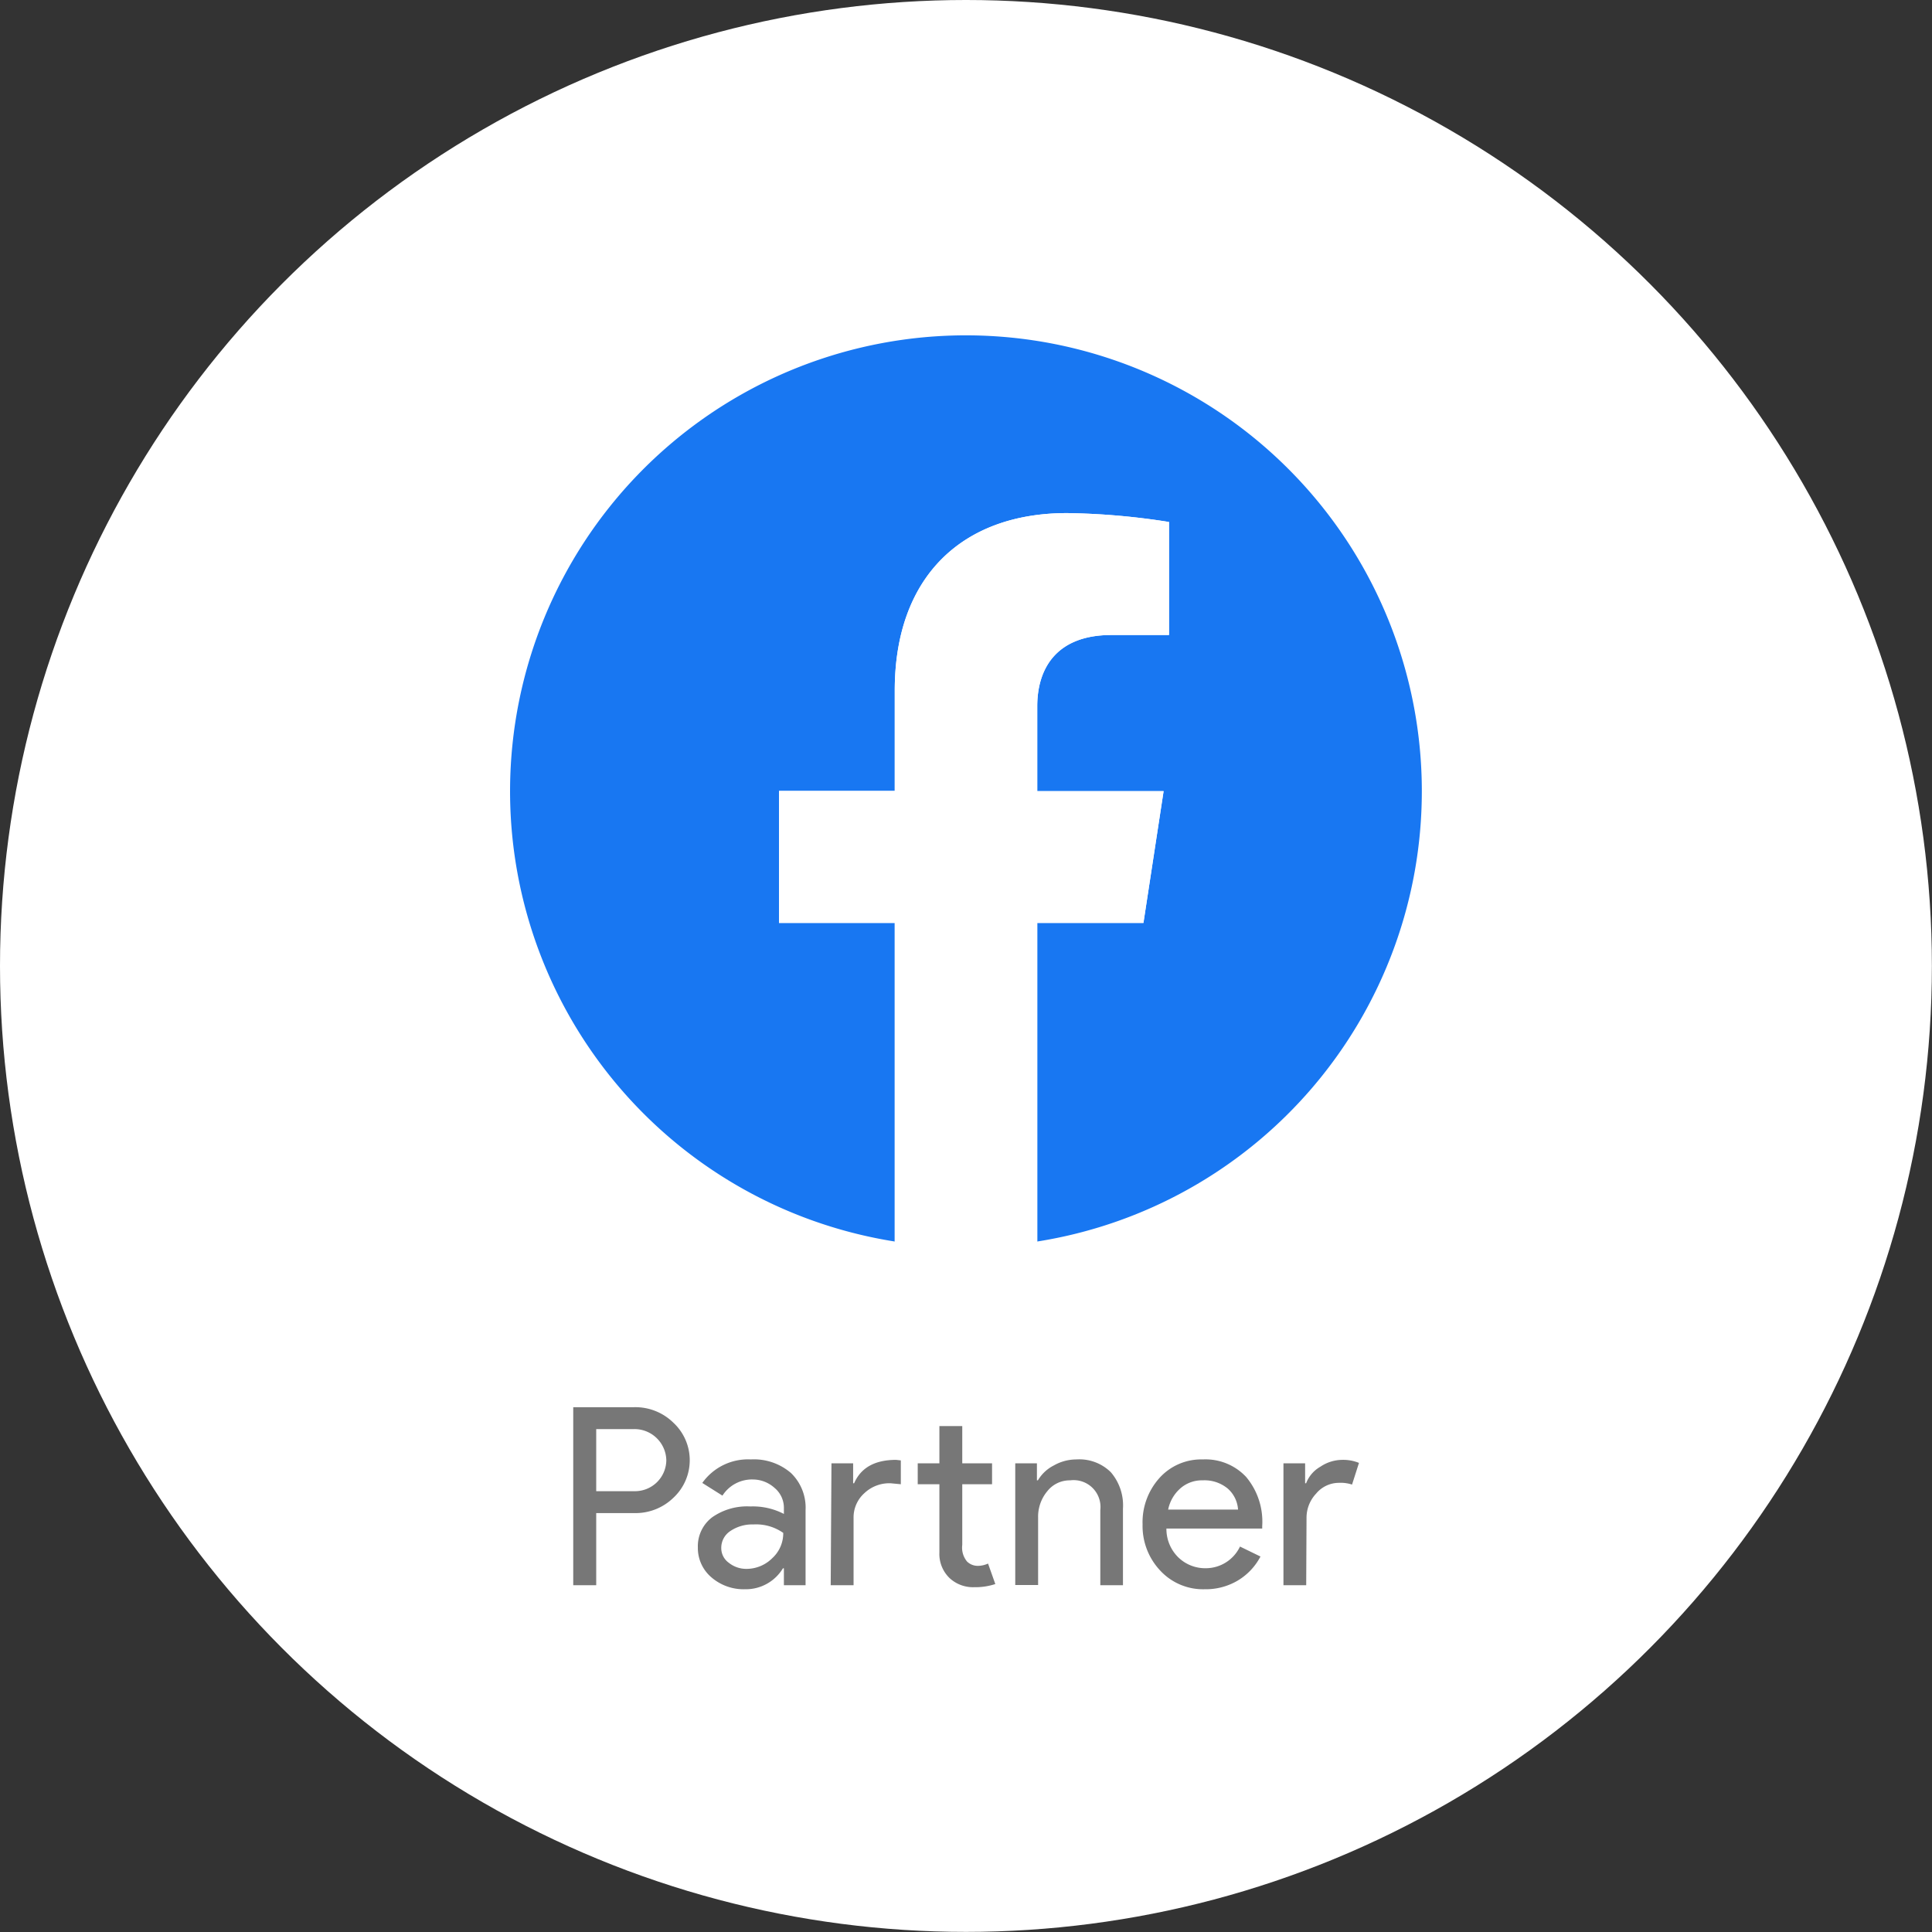 <svg id="Layer_1" data-name="Layer 1" xmlns="http://www.w3.org/2000/svg" viewBox="0 0 178.29 178.29"><rect x="0" y="0" width="178.29" height="178.29" fill="#333333" stroke="none"/><defs><style>.cls-1{fill:#fff;}.cls-2{fill:#777;}.cls-3{fill:#1877f2;}</style></defs><circle class="cls-1" cx="89.14" cy="89.14" r="89.14"/><path class="cls-2" d="M288.58 267.46v6.66h-2.12V257.69h5.6a5 5 0 013.63 1.42 4.73 4.73.0 010 6.95 5 5 0 01-3.63 1.4zm0-7.75v5.73h3.53a2.89 2.89.0 002.94-2.86 2.94 2.94.0 00-2.94-2.87z" transform="translate(-233.56 -127.83)"/><path class="cls-2" d="M302.85 262.51a5.23 5.23.0 013.7 1.25 4.44 4.44.0 011.35 3.43v6.93h-2v-1.56h-.09a4 4 0 01-3.49 1.93 4.55 4.55.0 01-3.11-1.1 3.55 3.55.0 01-1.25-2.76 3.35 3.35.0 011.32-2.78 5.6 5.6.0 013.52-1 6.21 6.21.0 013.1.69V267a2.39 2.39.0 00-.87-1.87 3 3 0 00-2-.77 3.23 3.23.0 00-2.8 1.49l-1.86-1.17A5.17 5.17.0 01302.85 262.51zm-2.73 8.17a1.66 1.66.0 00.7 1.37 2.57 2.57.0 001.64.56 3.37 3.37.0 002.38-1 3.11 3.11.0 001-2.32 4.35 4.35.0 00-2.75-.78 3.6 3.6.0 00-2.15.62A1.85 1.85.0 00300.12 270.68z" transform="translate(-233.56 -127.83)"/><path class="cls-2" d="M310.29 262.87h2v1.84h.09q.94-2.16 3.88-2.16l.43.05v2.2l-.94-.09a3.35 3.35.0 00-2.42.91 3 3 0 00-1 2.3v6.2h-2.11zm13.17 11.43a3.17 3.17.0 01-2.28-.85 3.09 3.09.0 01-.93-2.36V264.8h-2v-1.93h2v-3.44h2.11v3.44h2.75v1.93h-2.75v5.6a2 2 0 00.44 1.53 1.4 1.4.0 001 .4 2.07 2.07.0 00.5-.06 2.52 2.52.0 00.44-.15l.67 1.89A5.89 5.89.0 01323.46 274.3z" transform="translate(-233.56 -127.83)"/><path class="cls-2" d="M327.25 262.87h2v1.57h.09a3.61 3.61.0 011.48-1.38 4.21 4.21.0 012.08-.55 4.13 4.13.0 013.17 1.18 4.69 4.69.0 011.12 3.36v7.07H335.1v-6.93a2.48 2.48.0 00-2.78-2.75 2.63 2.63.0 00-2.11 1 3.66 3.66.0 00-.85 2.44v6.22h-2.11z" transform="translate(-233.56 -127.83)"/><path class="cls-2" d="M344.74 274.49a5.39 5.39.0 01-4.09-1.7A6 6 0 01339 268.5a6.1 6.1.0 011.56-4.28 5.18 5.18.0 014-1.71 5.13 5.13.0 014 1.62 6.42 6.42.0 011.48 4.53v.23H341.2a3.67 3.67.0 001.1 2.66 3.56 3.56.0 002.53 1 3.5 3.5.0 003.16-2l1.89.92a5.62 5.62.0 01-2.1 2.22A5.79 5.79.0 01344.74 274.49zm-3.38-7.35h6.45a2.82 2.82.0 00-.95-1.94 3.35 3.35.0 00-2.31-.76 3 3 0 00-2.05.73A3.53 3.53.0 00341.36 267.14z" transform="translate(-233.56 -127.83)"/><path class="cls-2" d="M354.1 274.12H352V262.87h2v1.84h.09a3 3 0 011.32-1.53 3.65 3.65.0 012-.63 3.85 3.85.0 011.56.28l-.64 2a3.42 3.42.0 00-1.24-.16 2.74 2.74.0 00-2.08 1 3.24 3.24.0 00-.88 2.25z" transform="translate(-233.56 -127.83)"/><path class="cls-3" d="M364.77 200.85a42.07 42.07.0 01-35.49 41.55V213h9.8l1.86-12.16H329.28V193c0-3.32 1.63-6.57 6.85-6.57h5.31V176a64.94 64.94.0 00-9.42-.82c-9.61.0-15.89 5.82-15.89 16.37v9.27H305.45V213h10.68v29.4a42.07 42.07.0 1148.64-41.55z" transform="translate(-233.56 -127.83)"/><path class="cls-1" d="M339.08 213l1.86-12.16H329.28V193c0-3.32 1.63-6.57 6.85-6.57h5.31V176a64.94 64.94.0 00-9.42-.82c-9.61.0-15.89 5.82-15.89 16.37v9.27H305.45V213h10.68v29.4a41.83 41.83.0 0013.15.0V213z" transform="translate(-233.56 -127.83)"/></svg>